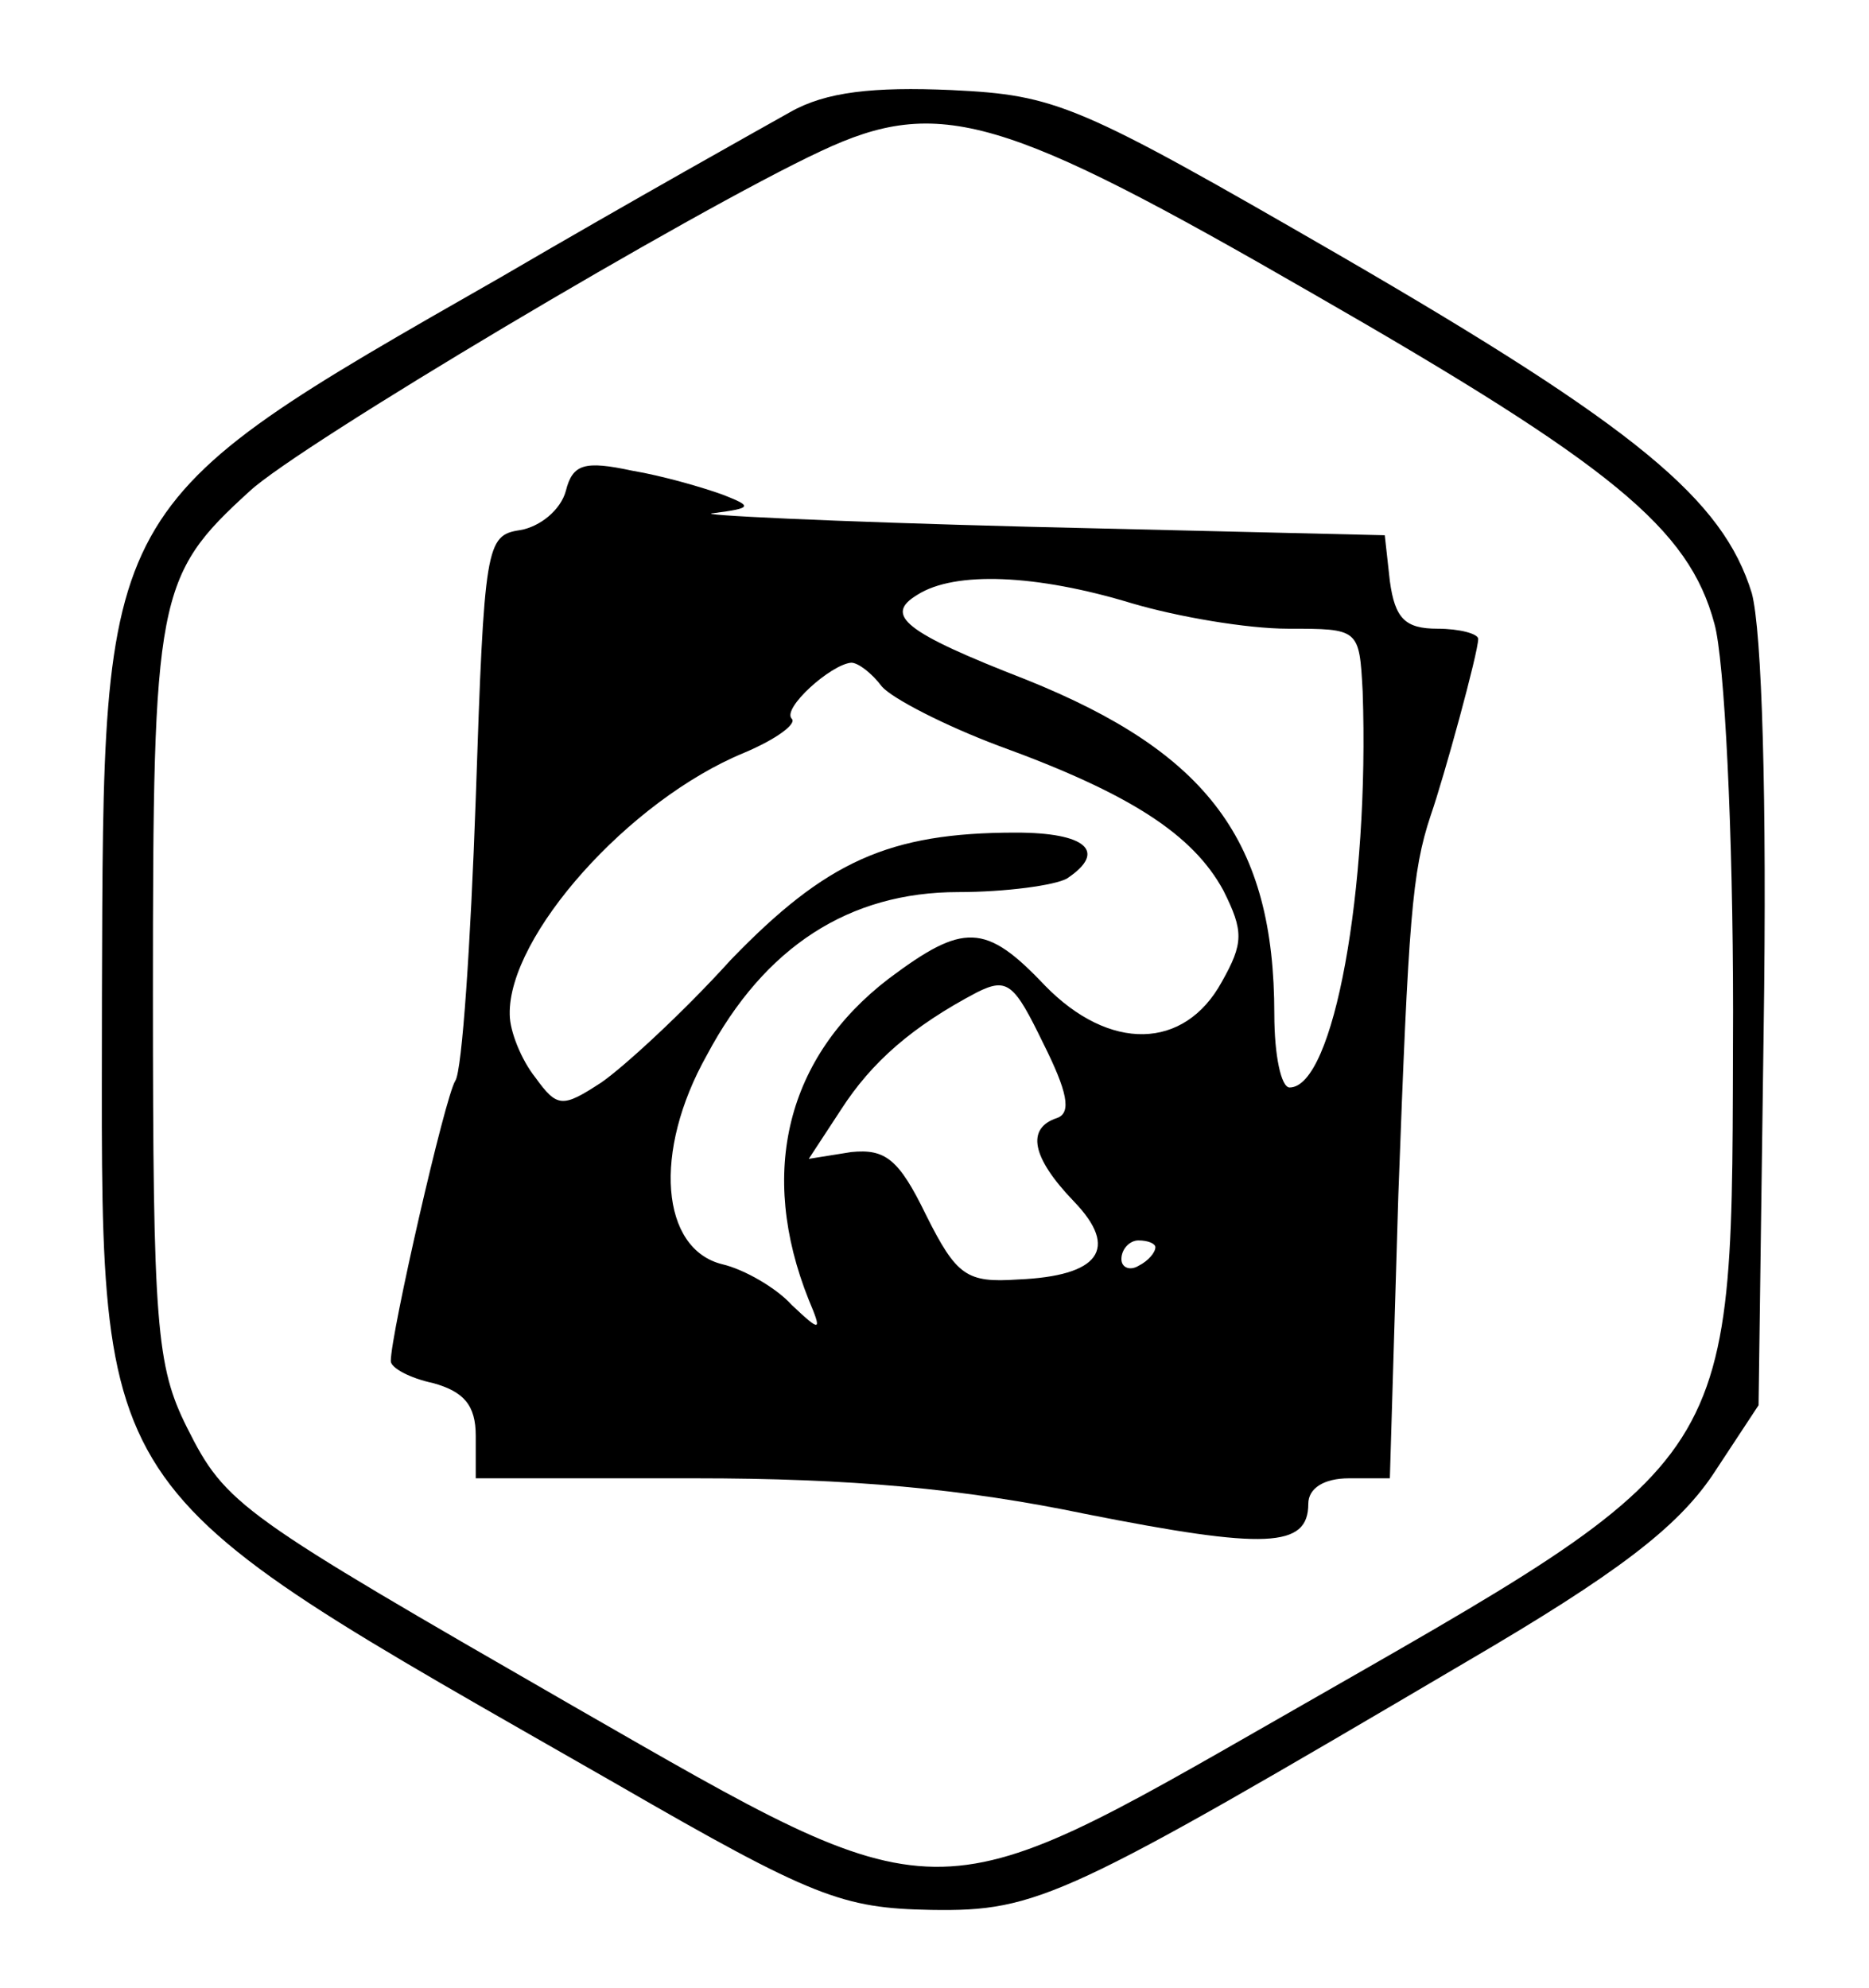 <?xml version="1.0" standalone="no"?>
<!DOCTYPE svg PUBLIC "-//W3C//DTD SVG 20010904//EN"
 "http://www.w3.org/TR/2001/REC-SVG-20010904/DTD/svg10.dtd">
<svg version="1.0" xmlns="http://www.w3.org/2000/svg"
 width="110pt" height="117pt" viewBox="0 0 110 117"
 preserveAspectRatio="xMidYMid meet">

<g transform="translate(0,117) scale(0.1,-0.1)"
fill="#000000" stroke="none">
<path d="M465 1104 c-16 -9 -93 -52 -170 -97 -238 -136 -234 -131 -235 -423 0
-303 -13 -283 303 -464 116 -67 133 -73 185 -74 63 -1 79 7 315 146 89 52 124
79 145 110 l27 41 3 221 c2 136 -1 235 -7 257 -17 55 -67 97 -243 199 -154 89
-166 94 -228 97 -46 2 -74 -1 -95 -13z m308 -107 c176 -101 221 -138 236 -194
6 -21 11 -123 11 -228 -1 -273 9 -258 -265 -415 -208 -119 -200 -119 -416 5
-198 114 -206 119 -229 165 -18 36 -20 60 -20 255 0 234 2 246 57 296 29 27
261 165 336 200 70 33 108 21 290 -84z"/>
<path d="M333 881 c-3 -11 -15 -21 -27 -23 -20 -3 -21 -9 -26 -158 -3 -85 -8
-160 -12 -166 -6 -9 -38 -149 -38 -165 0 -4 11 -10 25 -13 18 -5 25 -13 25
-31 l0 -25 129 0 c91 0 158 -6 230 -21 106 -21 131 -20 131 6 0 9 9 15 24 15
l24 0 5 167 c6 162 8 190 19 223 8 23 28 96 28 104 0 3 -11 6 -24 6 -19 0 -25
6 -28 28 l-3 27 -210 5 c-116 3 -199 7 -185 8 23 3 23 4 5 11 -11 4 -35 11
-53 14 -28 6 -35 4 -39 -12z m333 -66 c27 -8 68 -15 92 -15 42 0 42 0 44 -37
4 -116 -17 -233 -43 -233 -5 0 -9 19 -9 43 0 102 -39 154 -146 197 -72 28 -84
38 -64 50 22 14 70 12 126 -5z m-147 -49 c6 -7 37 -23 69 -35 77 -28 114 -52
132 -85 12 -24 12 -31 -1 -54 -22 -40 -66 -41 -104 -2 -35 37 -48 37 -92 4
-60 -46 -77 -114 -47 -189 8 -19 7 -19 -10 -3 -9 10 -28 21 -41 24 -36 9 -41
66 -9 123 34 64 84 96 148 96 28 0 57 4 64 8 24 16 11 27 -30 27 -75 0 -112
-17 -168 -75 -28 -31 -63 -63 -76 -72 -23 -15 -26 -15 -39 3 -8 10 -15 27 -15
37 -1 46 70 126 138 154 19 8 31 17 28 20 -6 6 23 32 35 33 4 0 12 -6 18 -14z
m103 -254 c-18 -6 -15 -23 10 -49 27 -28 15 -44 -33 -46 -30 -2 -36 2 -54 38
-16 33 -24 39 -44 37 l-25 -4 19 29 c18 28 42 49 80 69 18 9 22 5 39 -30 14
-28 17 -41 8 -44z m58 -76 c0 -3 -4 -8 -10 -11 -5 -3 -10 -1 -10 4 0 6 5 11
10 11 6 0 10 -2 10 -4z"/>
</g>
</svg>
